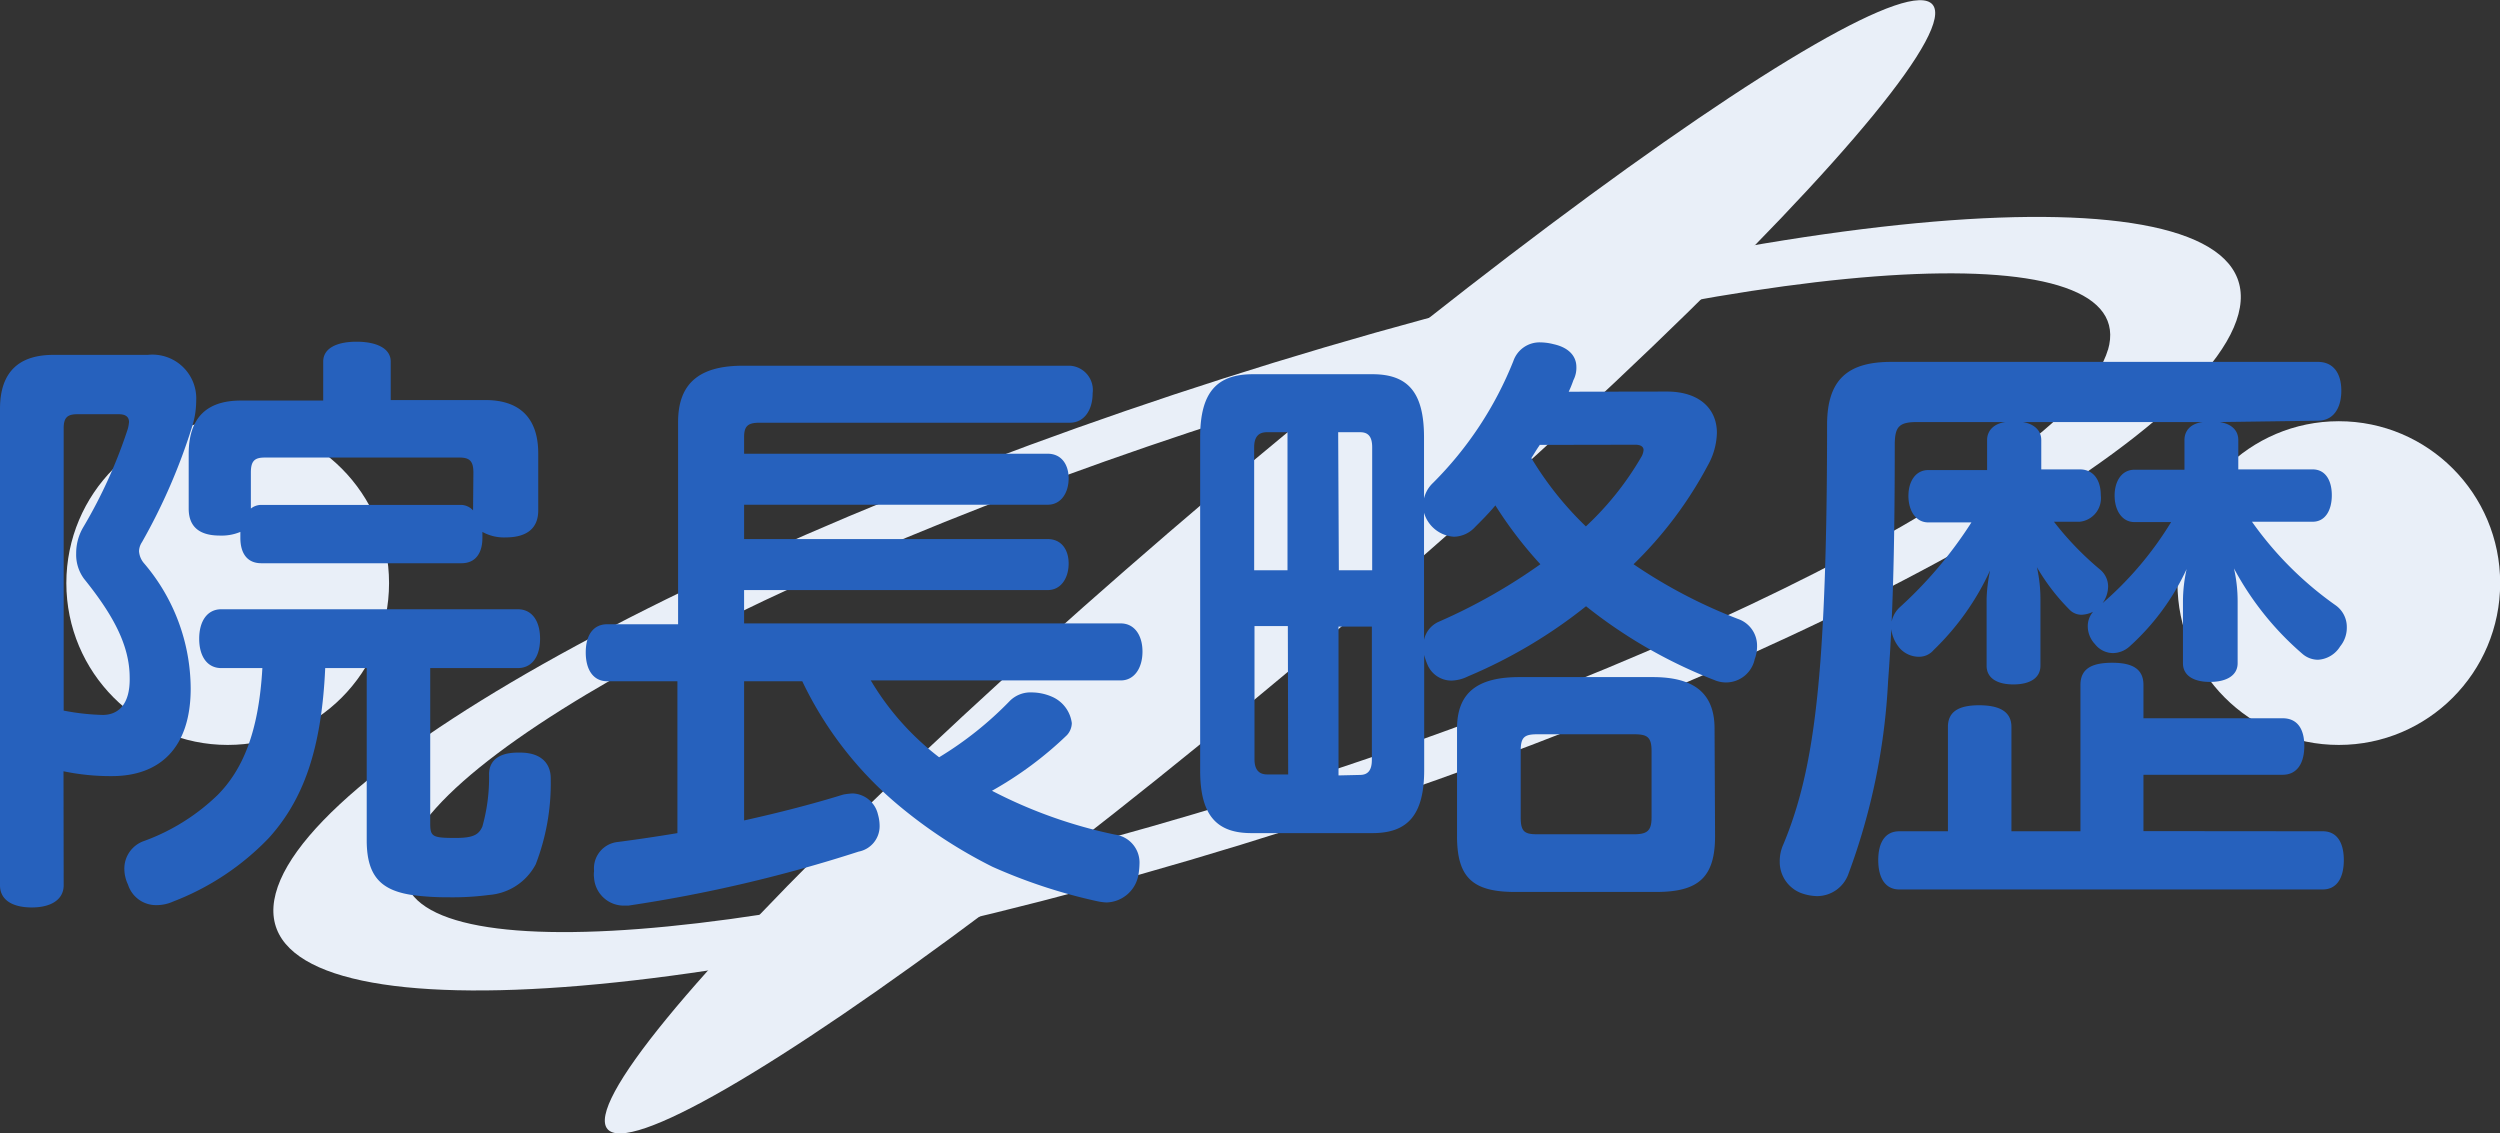 <svg xmlns="http://www.w3.org/2000/svg" viewBox="0 0 149.98 68"><rect x="0" y="0" width="149.98" height="68" fill="#333333" stroke="none"/><defs><style>.cls-1{fill:#e9eff8;}.cls-2{fill:#2661bd;}</style></defs><title>Asset 3</title><g id="Layer_2" data-name="Layer 2"><g id="レイヤー_1" data-name="レイヤー 1"><path class="cls-1" d="M79.46,20.84C46.94,30.44,18.77,45.11,16.54,53.6s22.32,7.58,54.84-2,60.68-24.27,62.91-32.76S112,11.24,79.46,20.84Zm47,.14c-2.06,7-26.58,19.46-54.77,27.84s-49.37,9.5-47.32,2.51S51,31.87,79.14,23.49,128.51,14,126.46,21Z"/><ellipse class="cls-1" cx="76.19" cy="34" rx="52.13" ry="5.51" transform="translate(-3.9 57.38) rotate(-40.32)"/><ellipse class="cls-1" cx="140.31" cy="34.98" rx="9.68" ry="9.71"/><ellipse class="cls-1" cx="13.66" cy="34.98" rx="9.68" ry="9.71"/><path class="cls-2" d="M3.82,53.11c0,.86-.76,1.33-1.91,1.33S0,54,0,53.11V24.53c0-2.27,1.19-3.24,3.2-3.24H8.86a2.63,2.63,0,0,1,2.91,2.77,5.14,5.14,0,0,1-.25,1.55,35.26,35.26,0,0,1-3,6.91,1.05,1.05,0,0,0-.18.54,1.23,1.23,0,0,0,.29.72,11.64,11.64,0,0,1,2.81,7.52c0,3.67-1.95,5.26-4.72,5.26a13.69,13.69,0,0,1-2.91-.29Zm0-10.48a13.71,13.71,0,0,0,2.34.26c.86,0,1.65-.54,1.62-2.23,0-1.95-1-3.78-2.74-5.94a2.43,2.43,0,0,1-.47-1.52A3.05,3.05,0,0,1,5,31.62a29.54,29.54,0,0,0,2.67-5.9,2.41,2.41,0,0,0,.07-.4c0-.29-.18-.47-.61-.47H4.64c-.57,0-.82.18-.82.83Zm9.46-2.55c-.86,0-1.33-.72-1.33-1.76s.47-1.77,1.33-1.77H31.06c.87,0,1.34.72,1.34,1.77s-.47,1.76-1.34,1.76H25.81v9.29c0,.82.11.9,1.51.9,1.05,0,1.4-.18,1.62-.69a10.84,10.84,0,0,0,.4-3.13c0-.86.64-1.3,1.72-1.3h.15c1.22,0,1.83.62,1.83,1.55v.07a13.47,13.47,0,0,1-.9,5.08,3.46,3.46,0,0,1-2.8,1.84,16.79,16.79,0,0,1-2.42.14,16.18,16.18,0,0,1-2-.11c-2-.25-2.92-1.08-2.92-3.31V40.08H19.51C19.29,45,18.18,48,16.13,50.27a15.77,15.77,0,0,1-5.73,3.81,2.42,2.42,0,0,1-1,.22,1.76,1.76,0,0,1-1.72-1.23,2.21,2.21,0,0,1-.22-.93,1.75,1.75,0,0,1,1.19-1.69,12.47,12.47,0,0,0,4.43-2.78c1.44-1.47,2.44-3.67,2.66-7.59ZM29.12,24c2.09,0,3.17,1.11,3.17,3.2v3.42c0,1.19-.83,1.62-1.95,1.62a2.66,2.66,0,0,1-1.4-.33v.36c0,.9-.4,1.52-1.26,1.52h-12c-.87,0-1.26-.62-1.26-1.52v-.36a2.91,2.91,0,0,1-1.23.22c-1.11,0-1.87-.43-1.87-1.62V27.23c0-2.09,1-3.2,3.13-3.2h4.94V21.69c0-.8.82-1.19,2-1.19s2.05.39,2.05,1.19V24Zm-.72,4.35c0-.68-.22-.9-.83-.9H15.87c-.61,0-.82.22-.82.9v2.16a1,1,0,0,1,.61-.22h12a1,1,0,0,1,.72.33Z"/><path class="cls-2" d="M36.43,40.87c-.83,0-1.29-.68-1.29-1.73s.46-1.69,1.29-1.69h4.25V25.32c0-2.37,1.33-3.38,3.89-3.38H64.18a1.46,1.46,0,0,1,1.37,1.65c0,1-.5,1.77-1.37,1.77H45.57c-.68,0-.93.18-.93.86v1H62.85c.83,0,1.26.65,1.26,1.48s-.43,1.58-1.26,1.58H44.64v2.06H62.85c.83,0,1.26.64,1.26,1.47s-.43,1.59-1.26,1.59H44.64v2h22.6c.8,0,1.3.69,1.3,1.69s-.5,1.73-1.3,1.73h-15a16.25,16.25,0,0,0,4.1,4.61,21.11,21.11,0,0,0,4.25-3.39,1.76,1.76,0,0,1,1.33-.5,3.09,3.09,0,0,1,1.26.29,2,2,0,0,1,1.12,1.55,1.1,1.1,0,0,1-.29.72,21.9,21.9,0,0,1-4.5,3.34,28.61,28.61,0,0,0,7.38,2.63,1.69,1.69,0,0,1,1.47,1.77,4.36,4.36,0,0,1-.07.68,2,2,0,0,1-1.91,1.62,3.33,3.33,0,0,1-.54-.07A32.41,32.41,0,0,1,59.54,52,29,29,0,0,1,54,48.39a22.06,22.06,0,0,1-5.87-7.52H44.64v8.35c2.12-.47,4.17-1,5.94-1.55a4.21,4.21,0,0,1,.57-.07,1.62,1.62,0,0,1,1.52,1.26,2.5,2.5,0,0,1,.1.69,1.55,1.55,0,0,1-1.26,1.54,85.82,85.82,0,0,1-13.82,3.24h-.25a1.79,1.79,0,0,1-1.8-1.65,1.6,1.6,0,0,1,0-.43A1.59,1.59,0,0,1,37,50.52c1.16-.15,2.38-.33,3.64-.54V40.87Z"/><path class="cls-2" d="M100,23.49c1.91,0,3,1,3,2.48a4.17,4.17,0,0,1-.54,1.94A23.9,23.9,0,0,1,98,33.85a30.74,30.74,0,0,0,6.26,3.28,1.69,1.69,0,0,1,1.15,1.62,2.13,2.13,0,0,1-.14.79,1.76,1.76,0,0,1-2.34,1.29,29.5,29.5,0,0,1-7.78-4.46,29.94,29.94,0,0,1-7.09,4.21,2.33,2.33,0,0,1-1,.25,1.56,1.56,0,0,1-1.44-1,3.8,3.8,0,0,1-.18-.54v6.91c0,2.7-1,3.78-3.1,3.78H75.13C73,50,72,48.93,72,46.23v-20c0-2.7,1-3.78,3.17-3.78h7.16c2.13,0,3.1,1.08,3.1,3.78v3.67a1.87,1.87,0,0,1,.54-.93,21.65,21.65,0,0,0,4.82-7.31,1.66,1.66,0,0,1,1.62-1.12,3.34,3.34,0,0,1,.8.11c.82.18,1.36.65,1.36,1.37a1.61,1.61,0,0,1-.18.79,6.65,6.65,0,0,1-.28.69ZM76,25.93c-.47,0-.76.25-.76.9v7.38h2V25.93Zm1.26,11.63h-2v8c0,.64.29.9.76.9h1.26Zm3.06-3.35h2V26.83c0-.65-.25-.9-.72-.9H80.28Zm1.26,12.28c.47,0,.72-.26.72-.9v-8h-2v8.93Zm3.85-8.1a1.54,1.54,0,0,1,.86-1.08,33.89,33.89,0,0,0,6.12-3.46,24.6,24.6,0,0,1-2.7-3.53c-.39.47-.82.9-1.22,1.3a1.77,1.77,0,0,1-1.26.58,2,2,0,0,1-1.8-1.44Zm17.46,11.77c0,2.48-1,3.35-3.53,3.35H90.9c-2.56,0-3.49-.87-3.49-3.35V43.71c0-2.12,1.18-3.09,3.74-3.09h8c2.52,0,3.71,1,3.71,3.09ZM98,50.05c.79,0,1.08-.18,1.08-1v-4c0-.87-.29-1-1.08-1H92.23c-.79,0-1,.18-1,1v4c0,.86.25,1,1,1ZM92.37,26.69a.42.42,0,0,1-.07.11c-.14.21-.29.46-.43.68a19.92,19.92,0,0,0,3.27,4.1,18.09,18.09,0,0,0,3.35-4.21A1,1,0,0,0,98.6,27c0-.21-.18-.32-.5-.32Z"/><path class="cls-2" d="M133.16,25.32c.72.11,1.12.5,1.12,1.08v1.76h4.46c.76,0,1.15.65,1.15,1.55s-.39,1.59-1.15,1.59H135.1a20.85,20.85,0,0,0,5,5,1.59,1.59,0,0,1,.69,1.33,1.77,1.77,0,0,1-.4,1.15,1.67,1.67,0,0,1-1.33.8,1.43,1.43,0,0,1-.94-.36,17.86,17.86,0,0,1-4.1-5.12,8.9,8.9,0,0,1,.22,1.95v3.74c0,.72-.65,1.12-1.66,1.12s-1.62-.4-1.62-1.12V36.08a9.09,9.09,0,0,1,.22-1.94,14.36,14.36,0,0,1-3.42,4.64,1.52,1.52,0,0,1-1,.4,1.38,1.38,0,0,1-1.08-.54,1.56,1.56,0,0,1-.43-1.08,1.31,1.31,0,0,1,.32-.86,1.72,1.72,0,0,1-.68.18,1,1,0,0,1-.69-.26,12.46,12.46,0,0,1-2-2.59,8.87,8.87,0,0,1,.21,1.91v4c0,.72-.61,1.12-1.62,1.12s-1.61-.4-1.61-1.12v-4a9.61,9.61,0,0,1,.21-1.72A15.76,15.76,0,0,1,116,39a1.14,1.14,0,0,1-.9.4,1.54,1.54,0,0,1-1.26-.68,2.13,2.13,0,0,1-.39-1.12,1.62,1.62,0,0,1,.5-1.15,25.1,25.1,0,0,0,4.32-5.11h-2.59c-.76,0-1.19-.72-1.19-1.59s.43-1.55,1.19-1.55h3.53V26.4c0-.58.43-1,1.11-1.08H115c-1.08,0-1.33.29-1.33,1.37,0,5.29-.08,10-.4,14.18a38.63,38.63,0,0,1-2.38,11.56A2,2,0,0,1,109,53.76a3,3,0,0,1-.94-.18,2,2,0,0,1-1.29-1.91,2.42,2.42,0,0,1,.21-1c1.26-3,1.87-6.34,2.23-11,.29-3.92.4-8.68.4-14.18,0-2.74,1.26-3.78,3.85-3.78l25.59,0c.94,0,1.41.69,1.41,1.73s-.47,1.8-1.41,1.8Zm6.19,24.55c.83,0,1.26.65,1.26,1.73s-.43,1.76-1.26,1.76H113.94c-.83,0-1.26-.68-1.26-1.76s.43-1.73,1.26-1.73h2.92V43.61c0-.94.68-1.3,1.87-1.3s1.94.36,1.94,1.3v6.26h4.14V41.09c0-1,.72-1.33,1.91-1.33s1.87.36,1.87,1.33v2h8.35c.86,0,1.3.61,1.3,1.66s-.44,1.73-1.3,1.73h-8.35v3.38Zm-18-24.55c.68.11,1.11.5,1.11,1.08v1.76h2.31c.83,0,1.26.65,1.26,1.55a1.42,1.42,0,0,1-1.26,1.59h-1.55A18.4,18.4,0,0,0,126,34.18a1.32,1.32,0,0,1,.47,1,1.74,1.74,0,0,1-.33,1,20.56,20.56,0,0,0,4.11-4.86h-2.2c-.76,0-1.19-.72-1.19-1.59s.43-1.55,1.19-1.55h3V26.4c0-.58.39-1,1.11-1.08Z"/></g></g></svg>
